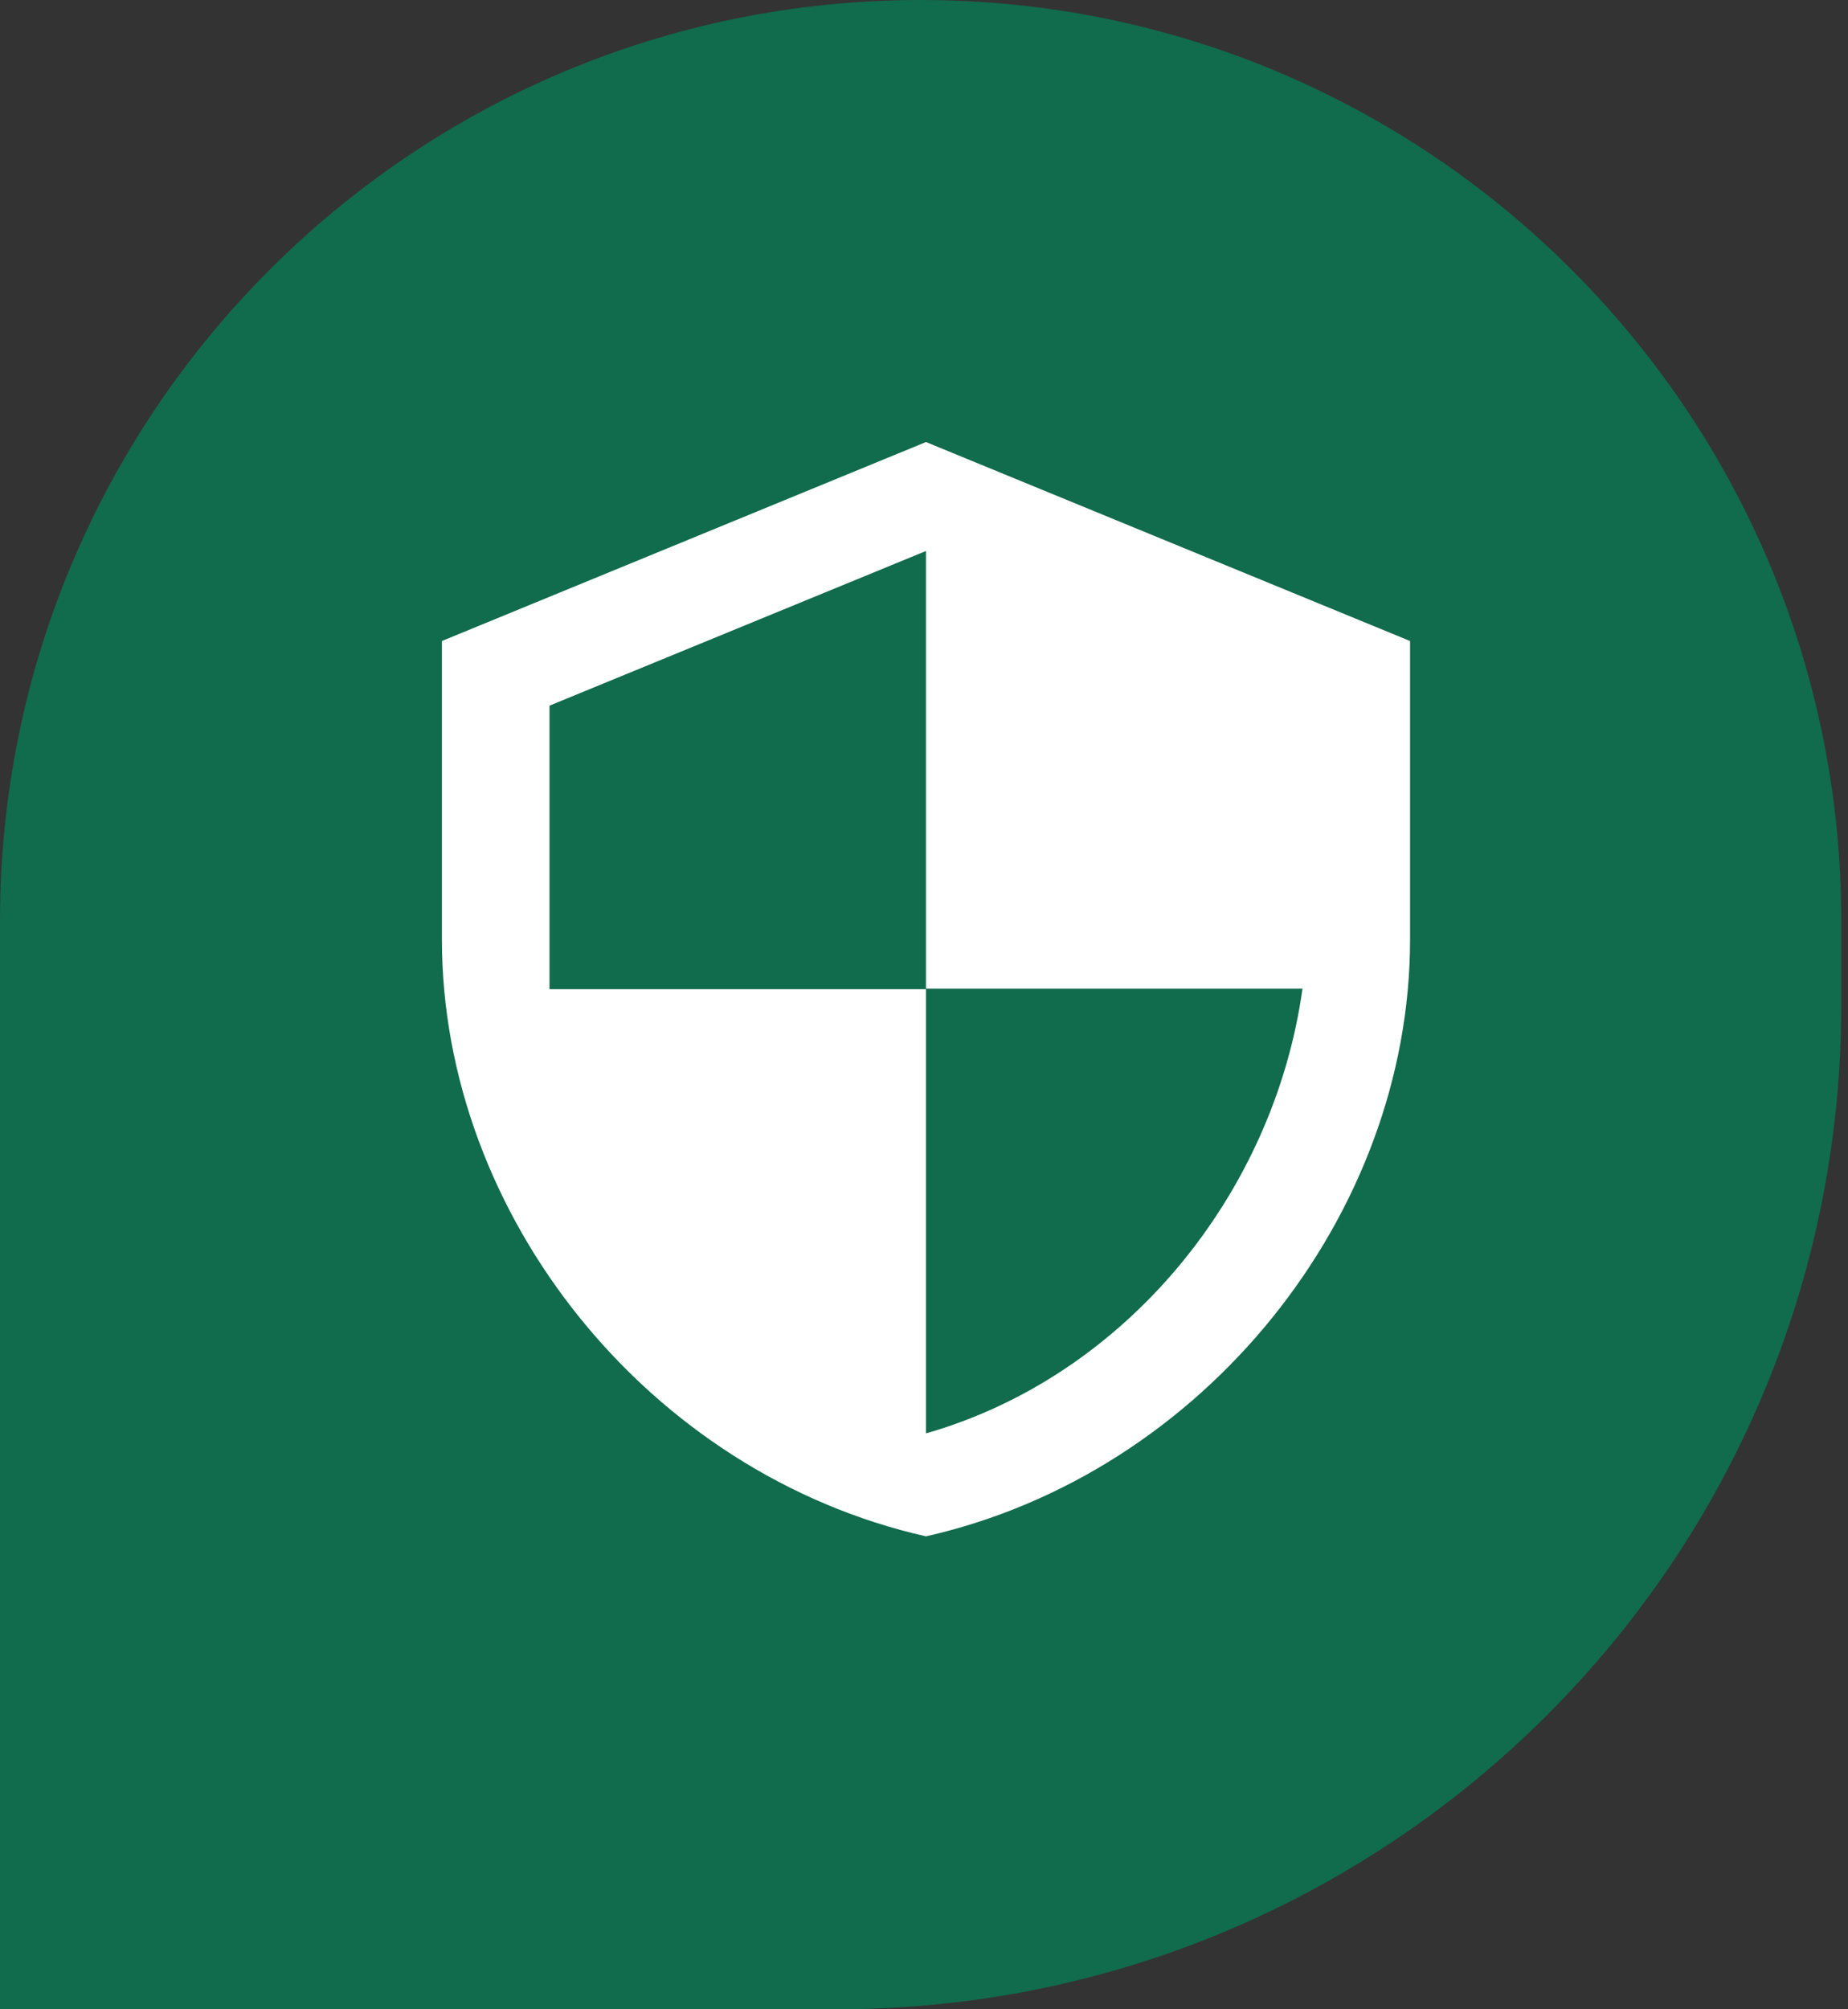 <?xml version="1.0" encoding="UTF-8"?>
<svg xmlns="http://www.w3.org/2000/svg" width="46" height="50" viewBox="0 0 46 50" fill="none">
  <rect x="0" y="0" width="46" height="50" fill="#333333" stroke="none"/>
  <g id="Vector">
    <path d="M0 22.917C0 10.26 10.26 0 22.917 0C35.573 0 45.833 10.26 45.833 22.917V25C45.833 38.807 34.641 50 20.833 50H0V22.917Z" fill="#00875A" fill-opacity="0.67"></path>
    <path d="M23.049 11L11 15.951V23.378C11 30.247 16.141 36.671 23.049 38.231C29.958 36.671 35.099 30.247 35.099 23.378V15.951L23.049 11ZM23.049 24.603H32.421C31.711 29.703 28.03 34.245 23.049 35.669V24.615H13.678V17.56L23.049 13.711V24.603Z" fill="white"></path>
  </g>
</svg>
